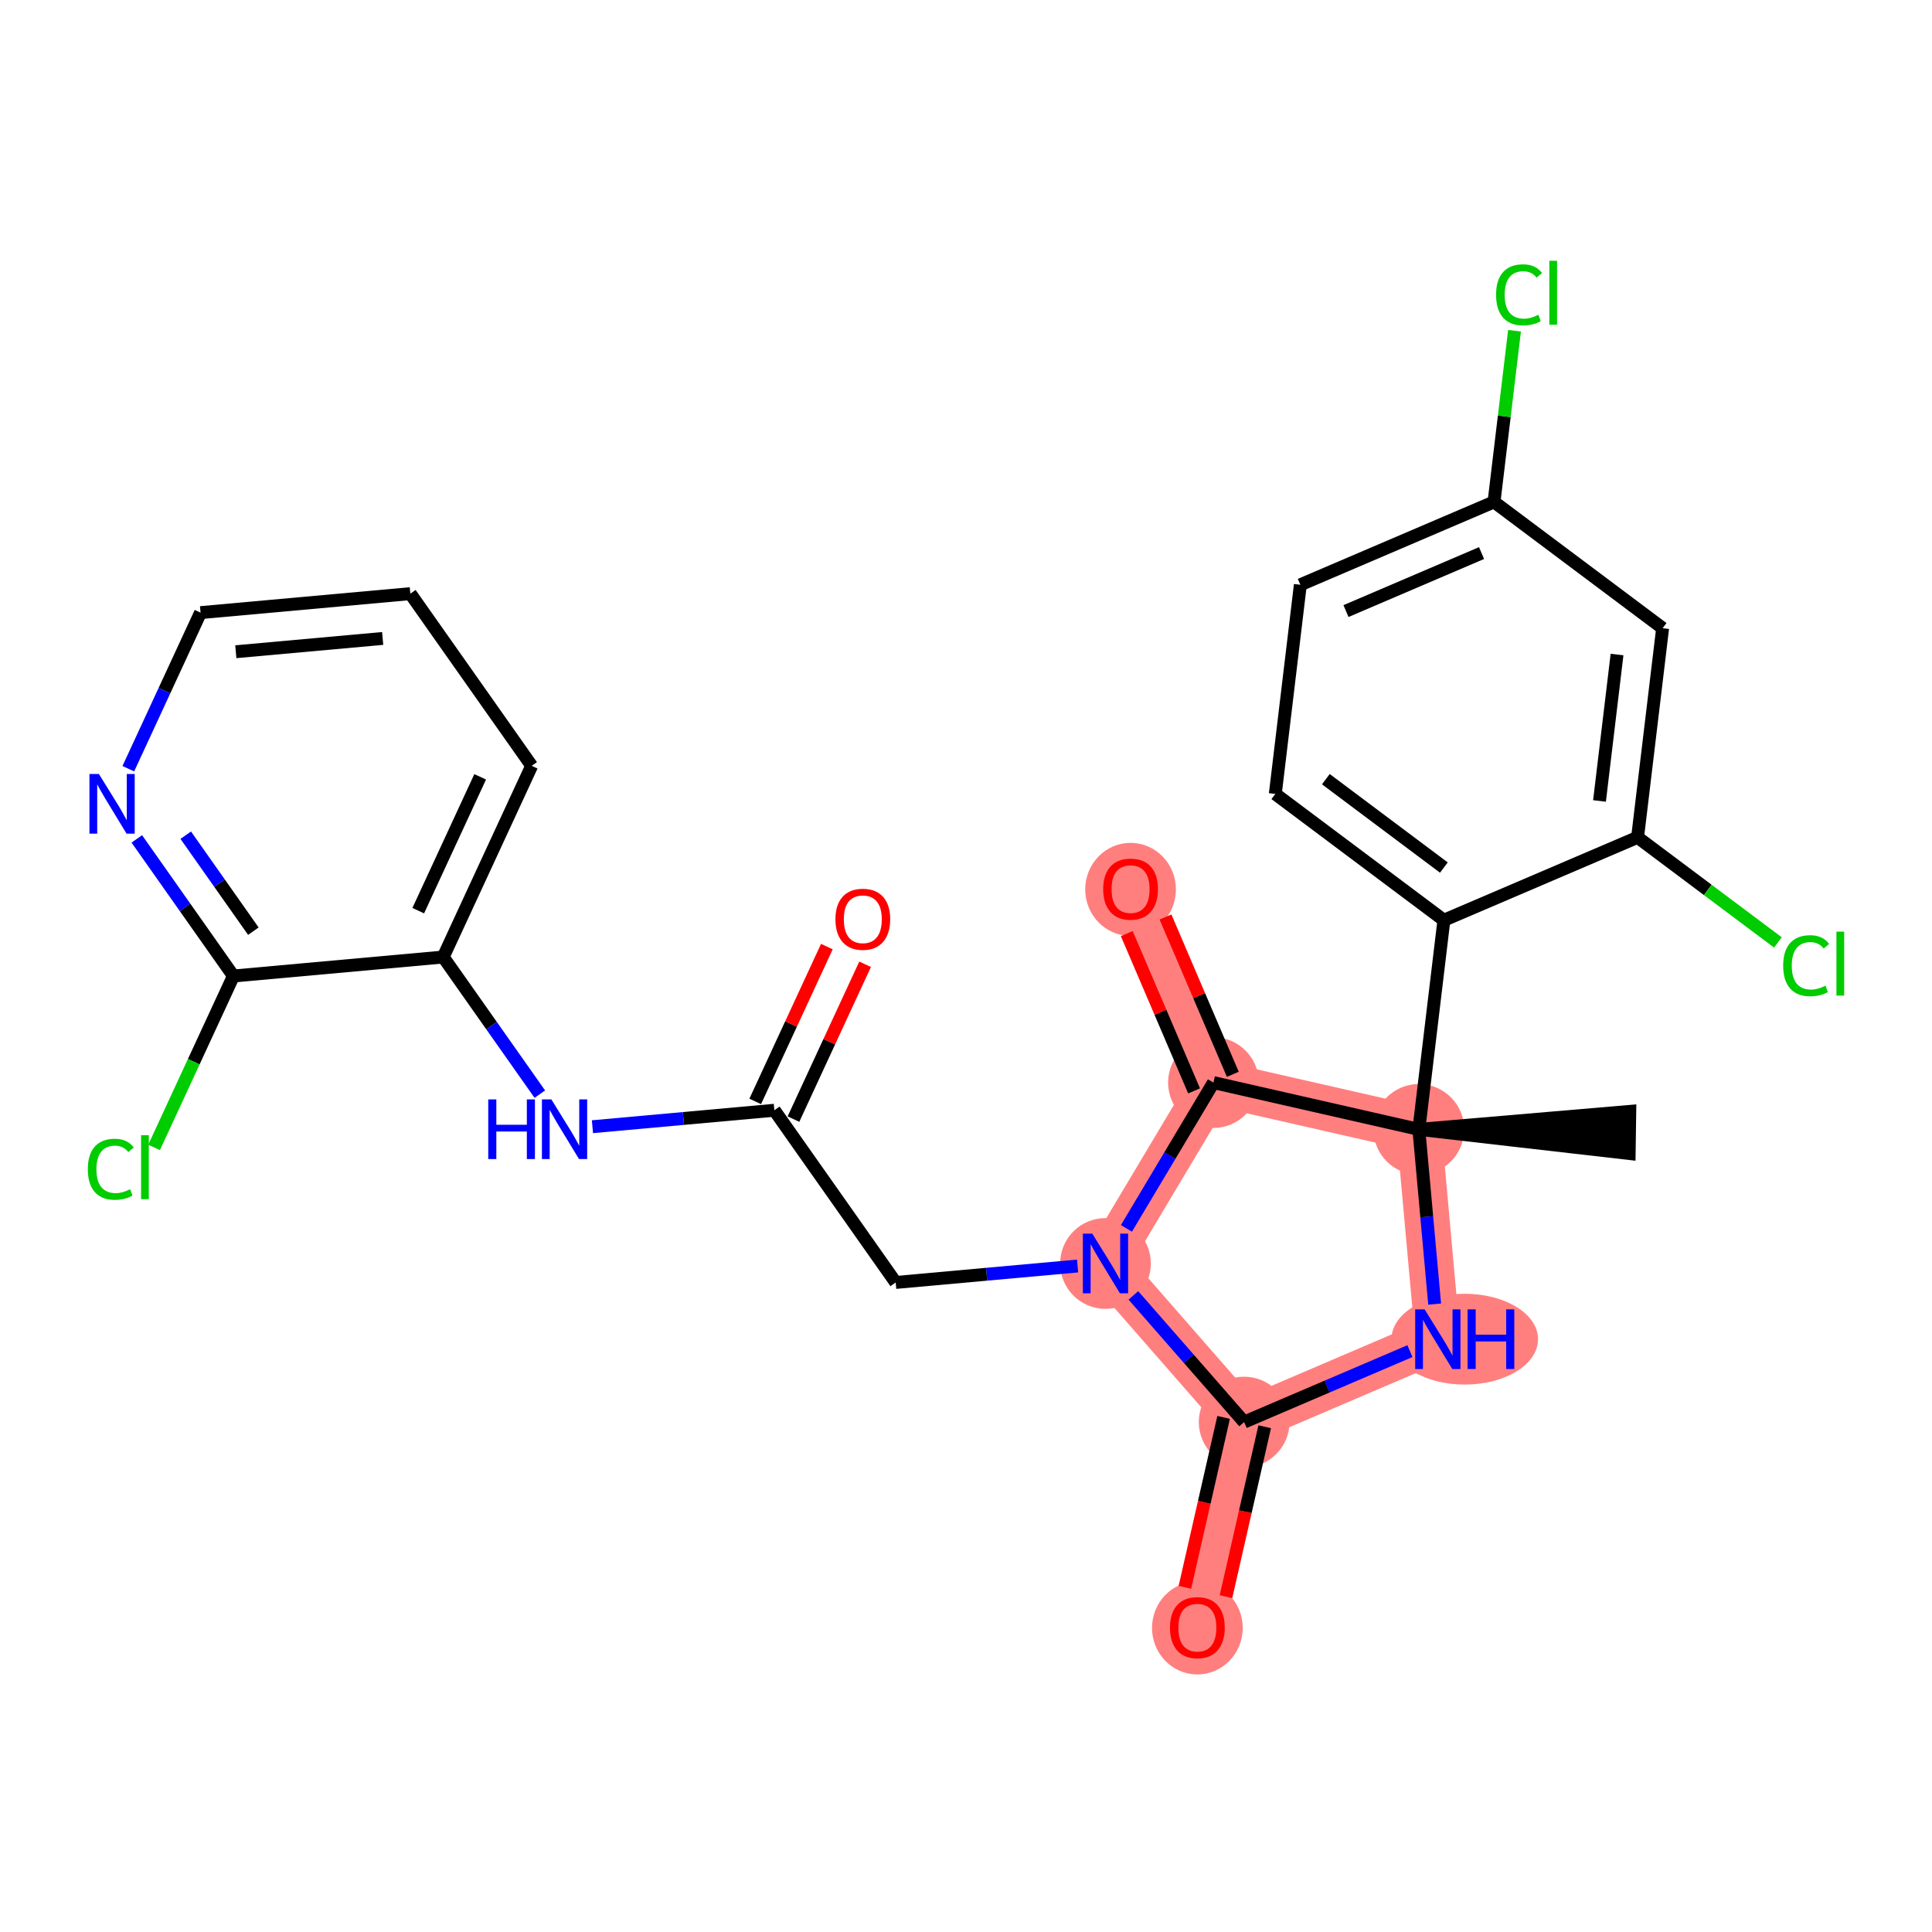 <?xml version='1.0' encoding='iso-8859-1'?>
<svg version='1.1' baseProfile='full'
              xmlns='http://www.w3.org/2000/svg'
                      xmlns:rdkit='http://www.rdkit.org/xml'
                      xmlns:xlink='http://www.w3.org/1999/xlink'
                  xml:space='preserve'
width='300px' height='300px' viewBox='0 0 300 300'>
<!-- END OF HEADER -->
<rect style='opacity:1.0;fill:#FFFFFF;stroke:none' width='300' height='300' x='0' y='0'> </rect>
<rect style='opacity:1.0;fill:#FFFFFF;stroke:none' width='300' height='300' x='0' y='0'> </rect>
<path d='M 220.317,175.37 L 223.264,207.948' style='fill:none;fill-rule:evenodd;stroke:#FF7F7F;stroke-width:7.0px;stroke-linecap:butt;stroke-linejoin:miter;stroke-opacity:1' />
<path d='M 220.317,175.37 L 188.424,168.105' style='fill:none;fill-rule:evenodd;stroke:#FF7F7F;stroke-width:7.0px;stroke-linecap:butt;stroke-linejoin:miter;stroke-opacity:1' />
<path d='M 223.264,207.948 L 193.191,220.817' style='fill:none;fill-rule:evenodd;stroke:#FF7F7F;stroke-width:7.0px;stroke-linecap:butt;stroke-linejoin:miter;stroke-opacity:1' />
<path d='M 193.191,220.817 L 185.927,252.711' style='fill:none;fill-rule:evenodd;stroke:#FF7F7F;stroke-width:7.0px;stroke-linecap:butt;stroke-linejoin:miter;stroke-opacity:1' />
<path d='M 193.191,220.817 L 171.659,196.193' style='fill:none;fill-rule:evenodd;stroke:#FF7F7F;stroke-width:7.0px;stroke-linecap:butt;stroke-linejoin:miter;stroke-opacity:1' />
<path d='M 171.659,196.193 L 188.424,168.105' style='fill:none;fill-rule:evenodd;stroke:#FF7F7F;stroke-width:7.0px;stroke-linecap:butt;stroke-linejoin:miter;stroke-opacity:1' />
<path d='M 188.424,168.105 L 175.554,138.033' style='fill:none;fill-rule:evenodd;stroke:#FF7F7F;stroke-width:7.0px;stroke-linecap:butt;stroke-linejoin:miter;stroke-opacity:1' />
<ellipse cx='220.317' cy='175.37' rx='6.542' ry='6.542'  style='fill:#FF7F7F;fill-rule:evenodd;stroke:#FF7F7F;stroke-width:1.0px;stroke-linecap:butt;stroke-linejoin:miter;stroke-opacity:1' />
<ellipse cx='227.444' cy='207.948' rx='10.88' ry='6.55'  style='fill:#FF7F7F;fill-rule:evenodd;stroke:#FF7F7F;stroke-width:1.0px;stroke-linecap:butt;stroke-linejoin:miter;stroke-opacity:1' />
<ellipse cx='193.191' cy='220.817' rx='6.542' ry='6.542'  style='fill:#FF7F7F;fill-rule:evenodd;stroke:#FF7F7F;stroke-width:1.0px;stroke-linecap:butt;stroke-linejoin:miter;stroke-opacity:1' />
<ellipse cx='185.927' cy='252.783' rx='6.542' ry='6.726'  style='fill:#FF7F7F;fill-rule:evenodd;stroke:#FF7F7F;stroke-width:1.0px;stroke-linecap:butt;stroke-linejoin:miter;stroke-opacity:1' />
<ellipse cx='171.659' cy='196.193' rx='6.542' ry='6.55'  style='fill:#FF7F7F;fill-rule:evenodd;stroke:#FF7F7F;stroke-width:1.0px;stroke-linecap:butt;stroke-linejoin:miter;stroke-opacity:1' />
<ellipse cx='188.424' cy='168.105' rx='6.542' ry='6.542'  style='fill:#FF7F7F;fill-rule:evenodd;stroke:#FF7F7F;stroke-width:1.0px;stroke-linecap:butt;stroke-linejoin:miter;stroke-opacity:1' />
<ellipse cx='175.554' cy='138.105' rx='6.542' ry='6.726'  style='fill:#FF7F7F;fill-rule:evenodd;stroke:#FF7F7F;stroke-width:1.0px;stroke-linecap:butt;stroke-linejoin:miter;stroke-opacity:1' />
<path class='bond-0 atom-1 atom-0' d='M 220.317,175.37 L 252.977,179.116 L 253.072,172.574 Z' style='fill:#000000;fill-rule:evenodd;fill-opacity:1;stroke:#000000;stroke-width:2.0px;stroke-linecap:butt;stroke-linejoin:miter;stroke-opacity:1;' />
<path class='bond-1 atom-1 atom-2' d='M 220.317,175.37 L 224.208,142.892' style='fill:none;fill-rule:evenodd;stroke:#000000;stroke-width:2.0px;stroke-linecap:butt;stroke-linejoin:miter;stroke-opacity:1' />
<path class='bond-9 atom-1 atom-10' d='M 220.317,175.37 L 221.544,188.934' style='fill:none;fill-rule:evenodd;stroke:#000000;stroke-width:2.0px;stroke-linecap:butt;stroke-linejoin:miter;stroke-opacity:1' />
<path class='bond-9 atom-1 atom-10' d='M 221.544,188.934 L 222.771,202.498' style='fill:none;fill-rule:evenodd;stroke:#0000FF;stroke-width:2.0px;stroke-linecap:butt;stroke-linejoin:miter;stroke-opacity:1' />
<path class='bond-26 atom-25 atom-1' d='M 188.424,168.105 L 220.317,175.37' style='fill:none;fill-rule:evenodd;stroke:#000000;stroke-width:2.0px;stroke-linecap:butt;stroke-linejoin:miter;stroke-opacity:1' />
<path class='bond-2 atom-2 atom-3' d='M 224.208,142.892 L 198.027,123.283' style='fill:none;fill-rule:evenodd;stroke:#000000;stroke-width:2.0px;stroke-linecap:butt;stroke-linejoin:miter;stroke-opacity:1' />
<path class='bond-2 atom-2 atom-3' d='M 224.203,134.714 L 205.876,120.988' style='fill:none;fill-rule:evenodd;stroke:#000000;stroke-width:2.0px;stroke-linecap:butt;stroke-linejoin:miter;stroke-opacity:1' />
<path class='bond-27 atom-8 atom-2' d='M 254.281,130.022 L 224.208,142.892' style='fill:none;fill-rule:evenodd;stroke:#000000;stroke-width:2.0px;stroke-linecap:butt;stroke-linejoin:miter;stroke-opacity:1' />
<path class='bond-3 atom-3 atom-4' d='M 198.027,123.283 L 201.918,90.804' style='fill:none;fill-rule:evenodd;stroke:#000000;stroke-width:2.0px;stroke-linecap:butt;stroke-linejoin:miter;stroke-opacity:1' />
<path class='bond-4 atom-4 atom-5' d='M 201.918,90.804 L 231.991,77.935' style='fill:none;fill-rule:evenodd;stroke:#000000;stroke-width:2.0px;stroke-linecap:butt;stroke-linejoin:miter;stroke-opacity:1' />
<path class='bond-4 atom-4 atom-5' d='M 209.003,94.888 L 230.054,85.88' style='fill:none;fill-rule:evenodd;stroke:#000000;stroke-width:2.0px;stroke-linecap:butt;stroke-linejoin:miter;stroke-opacity:1' />
<path class='bond-5 atom-5 atom-6' d='M 231.991,77.935 L 233.583,64.646' style='fill:none;fill-rule:evenodd;stroke:#000000;stroke-width:2.0px;stroke-linecap:butt;stroke-linejoin:miter;stroke-opacity:1' />
<path class='bond-5 atom-5 atom-6' d='M 233.583,64.646 L 235.175,51.358' style='fill:none;fill-rule:evenodd;stroke:#00CC00;stroke-width:2.0px;stroke-linecap:butt;stroke-linejoin:miter;stroke-opacity:1' />
<path class='bond-6 atom-5 atom-7' d='M 231.991,77.935 L 258.172,97.544' style='fill:none;fill-rule:evenodd;stroke:#000000;stroke-width:2.0px;stroke-linecap:butt;stroke-linejoin:miter;stroke-opacity:1' />
<path class='bond-7 atom-7 atom-8' d='M 258.172,97.544 L 254.281,130.022' style='fill:none;fill-rule:evenodd;stroke:#000000;stroke-width:2.0px;stroke-linecap:butt;stroke-linejoin:miter;stroke-opacity:1' />
<path class='bond-7 atom-7 atom-8' d='M 251.093,101.637 L 248.369,124.372' style='fill:none;fill-rule:evenodd;stroke:#000000;stroke-width:2.0px;stroke-linecap:butt;stroke-linejoin:miter;stroke-opacity:1' />
<path class='bond-8 atom-8 atom-9' d='M 254.281,130.022 L 265.177,138.183' style='fill:none;fill-rule:evenodd;stroke:#000000;stroke-width:2.0px;stroke-linecap:butt;stroke-linejoin:miter;stroke-opacity:1' />
<path class='bond-8 atom-8 atom-9' d='M 265.177,138.183 L 276.073,146.343' style='fill:none;fill-rule:evenodd;stroke:#00CC00;stroke-width:2.0px;stroke-linecap:butt;stroke-linejoin:miter;stroke-opacity:1' />
<path class='bond-10 atom-10 atom-11' d='M 218.933,209.801 L 206.062,215.309' style='fill:none;fill-rule:evenodd;stroke:#0000FF;stroke-width:2.0px;stroke-linecap:butt;stroke-linejoin:miter;stroke-opacity:1' />
<path class='bond-10 atom-10 atom-11' d='M 206.062,215.309 L 193.191,220.817' style='fill:none;fill-rule:evenodd;stroke:#000000;stroke-width:2.0px;stroke-linecap:butt;stroke-linejoin:miter;stroke-opacity:1' />
<path class='bond-11 atom-11 atom-12' d='M 190.002,220.091 L 186.996,233.287' style='fill:none;fill-rule:evenodd;stroke:#000000;stroke-width:2.0px;stroke-linecap:butt;stroke-linejoin:miter;stroke-opacity:1' />
<path class='bond-11 atom-11 atom-12' d='M 186.996,233.287 L 183.99,246.482' style='fill:none;fill-rule:evenodd;stroke:#FF0000;stroke-width:2.0px;stroke-linecap:butt;stroke-linejoin:miter;stroke-opacity:1' />
<path class='bond-11 atom-11 atom-12' d='M 196.381,221.544 L 193.375,234.739' style='fill:none;fill-rule:evenodd;stroke:#000000;stroke-width:2.0px;stroke-linecap:butt;stroke-linejoin:miter;stroke-opacity:1' />
<path class='bond-11 atom-11 atom-12' d='M 193.375,234.739 L 190.369,247.935' style='fill:none;fill-rule:evenodd;stroke:#FF0000;stroke-width:2.0px;stroke-linecap:butt;stroke-linejoin:miter;stroke-opacity:1' />
<path class='bond-12 atom-11 atom-13' d='M 193.191,220.817 L 184.59,210.982' style='fill:none;fill-rule:evenodd;stroke:#000000;stroke-width:2.0px;stroke-linecap:butt;stroke-linejoin:miter;stroke-opacity:1' />
<path class='bond-12 atom-11 atom-13' d='M 184.59,210.982 L 175.99,201.146' style='fill:none;fill-rule:evenodd;stroke:#0000FF;stroke-width:2.0px;stroke-linecap:butt;stroke-linejoin:miter;stroke-opacity:1' />
<path class='bond-13 atom-13 atom-14' d='M 167.328,196.585 L 153.205,197.862' style='fill:none;fill-rule:evenodd;stroke:#0000FF;stroke-width:2.0px;stroke-linecap:butt;stroke-linejoin:miter;stroke-opacity:1' />
<path class='bond-13 atom-13 atom-14' d='M 153.205,197.862 L 139.081,199.14' style='fill:none;fill-rule:evenodd;stroke:#000000;stroke-width:2.0px;stroke-linecap:butt;stroke-linejoin:miter;stroke-opacity:1' />
<path class='bond-24 atom-13 atom-25' d='M 174.911,190.744 L 181.668,179.424' style='fill:none;fill-rule:evenodd;stroke:#0000FF;stroke-width:2.0px;stroke-linecap:butt;stroke-linejoin:miter;stroke-opacity:1' />
<path class='bond-24 atom-13 atom-25' d='M 181.668,179.424 L 188.424,168.105' style='fill:none;fill-rule:evenodd;stroke:#000000;stroke-width:2.0px;stroke-linecap:butt;stroke-linejoin:miter;stroke-opacity:1' />
<path class='bond-14 atom-14 atom-15' d='M 139.081,199.14 L 120.24,172.4' style='fill:none;fill-rule:evenodd;stroke:#000000;stroke-width:2.0px;stroke-linecap:butt;stroke-linejoin:miter;stroke-opacity:1' />
<path class='bond-15 atom-15 atom-16' d='M 123.209,173.774 L 128.771,161.753' style='fill:none;fill-rule:evenodd;stroke:#000000;stroke-width:2.0px;stroke-linecap:butt;stroke-linejoin:miter;stroke-opacity:1' />
<path class='bond-15 atom-15 atom-16' d='M 128.771,161.753 L 134.334,149.733' style='fill:none;fill-rule:evenodd;stroke:#FF0000;stroke-width:2.0px;stroke-linecap:butt;stroke-linejoin:miter;stroke-opacity:1' />
<path class='bond-15 atom-15 atom-16' d='M 117.272,171.026 L 122.834,159.006' style='fill:none;fill-rule:evenodd;stroke:#000000;stroke-width:2.0px;stroke-linecap:butt;stroke-linejoin:miter;stroke-opacity:1' />
<path class='bond-15 atom-15 atom-16' d='M 122.834,159.006 L 128.396,146.986' style='fill:none;fill-rule:evenodd;stroke:#FF0000;stroke-width:2.0px;stroke-linecap:butt;stroke-linejoin:miter;stroke-opacity:1' />
<path class='bond-16 atom-15 atom-17' d='M 120.24,172.4 L 106.117,173.677' style='fill:none;fill-rule:evenodd;stroke:#000000;stroke-width:2.0px;stroke-linecap:butt;stroke-linejoin:miter;stroke-opacity:1' />
<path class='bond-16 atom-15 atom-17' d='M 106.117,173.677 L 91.994,174.955' style='fill:none;fill-rule:evenodd;stroke:#0000FF;stroke-width:2.0px;stroke-linecap:butt;stroke-linejoin:miter;stroke-opacity:1' />
<path class='bond-17 atom-17 atom-18' d='M 83.823,169.897 L 76.323,159.252' style='fill:none;fill-rule:evenodd;stroke:#0000FF;stroke-width:2.0px;stroke-linecap:butt;stroke-linejoin:miter;stroke-opacity:1' />
<path class='bond-17 atom-17 atom-18' d='M 76.323,159.252 L 68.822,148.607' style='fill:none;fill-rule:evenodd;stroke:#000000;stroke-width:2.0px;stroke-linecap:butt;stroke-linejoin:miter;stroke-opacity:1' />
<path class='bond-18 atom-18 atom-19' d='M 68.822,148.607 L 82.559,118.92' style='fill:none;fill-rule:evenodd;stroke:#000000;stroke-width:2.0px;stroke-linecap:butt;stroke-linejoin:miter;stroke-opacity:1' />
<path class='bond-18 atom-18 atom-19' d='M 64.945,141.407 L 74.561,120.626' style='fill:none;fill-rule:evenodd;stroke:#000000;stroke-width:2.0px;stroke-linecap:butt;stroke-linejoin:miter;stroke-opacity:1' />
<path class='bond-28 atom-23 atom-18' d='M 36.245,151.553 L 68.822,148.607' style='fill:none;fill-rule:evenodd;stroke:#000000;stroke-width:2.0px;stroke-linecap:butt;stroke-linejoin:miter;stroke-opacity:1' />
<path class='bond-19 atom-19 atom-20' d='M 82.559,118.92 L 63.718,92.181' style='fill:none;fill-rule:evenodd;stroke:#000000;stroke-width:2.0px;stroke-linecap:butt;stroke-linejoin:miter;stroke-opacity:1' />
<path class='bond-20 atom-20 atom-21' d='M 63.718,92.181 L 31.141,95.127' style='fill:none;fill-rule:evenodd;stroke:#000000;stroke-width:2.0px;stroke-linecap:butt;stroke-linejoin:miter;stroke-opacity:1' />
<path class='bond-20 atom-20 atom-21' d='M 59.421,99.138 L 36.617,101.201' style='fill:none;fill-rule:evenodd;stroke:#000000;stroke-width:2.0px;stroke-linecap:butt;stroke-linejoin:miter;stroke-opacity:1' />
<path class='bond-21 atom-21 atom-22' d='M 31.141,95.127 L 25.533,107.246' style='fill:none;fill-rule:evenodd;stroke:#000000;stroke-width:2.0px;stroke-linecap:butt;stroke-linejoin:miter;stroke-opacity:1' />
<path class='bond-21 atom-21 atom-22' d='M 25.533,107.246 L 19.926,119.364' style='fill:none;fill-rule:evenodd;stroke:#0000FF;stroke-width:2.0px;stroke-linecap:butt;stroke-linejoin:miter;stroke-opacity:1' />
<path class='bond-22 atom-22 atom-23' d='M 21.244,130.263 L 28.744,140.908' style='fill:none;fill-rule:evenodd;stroke:#0000FF;stroke-width:2.0px;stroke-linecap:butt;stroke-linejoin:miter;stroke-opacity:1' />
<path class='bond-22 atom-22 atom-23' d='M 28.744,140.908 L 36.245,151.553' style='fill:none;fill-rule:evenodd;stroke:#000000;stroke-width:2.0px;stroke-linecap:butt;stroke-linejoin:miter;stroke-opacity:1' />
<path class='bond-22 atom-22 atom-23' d='M 28.842,129.689 L 34.092,137.14' style='fill:none;fill-rule:evenodd;stroke:#0000FF;stroke-width:2.0px;stroke-linecap:butt;stroke-linejoin:miter;stroke-opacity:1' />
<path class='bond-22 atom-22 atom-23' d='M 34.092,137.14 L 39.342,144.592' style='fill:none;fill-rule:evenodd;stroke:#000000;stroke-width:2.0px;stroke-linecap:butt;stroke-linejoin:miter;stroke-opacity:1' />
<path class='bond-23 atom-23 atom-24' d='M 36.245,151.553 L 30.086,164.863' style='fill:none;fill-rule:evenodd;stroke:#000000;stroke-width:2.0px;stroke-linecap:butt;stroke-linejoin:miter;stroke-opacity:1' />
<path class='bond-23 atom-23 atom-24' d='M 30.086,164.863 L 23.927,178.172' style='fill:none;fill-rule:evenodd;stroke:#00CC00;stroke-width:2.0px;stroke-linecap:butt;stroke-linejoin:miter;stroke-opacity:1' />
<path class='bond-25 atom-25 atom-26' d='M 191.431,166.818 L 186.204,154.605' style='fill:none;fill-rule:evenodd;stroke:#000000;stroke-width:2.0px;stroke-linecap:butt;stroke-linejoin:miter;stroke-opacity:1' />
<path class='bond-25 atom-25 atom-26' d='M 186.204,154.605 L 180.978,142.392' style='fill:none;fill-rule:evenodd;stroke:#FF0000;stroke-width:2.0px;stroke-linecap:butt;stroke-linejoin:miter;stroke-opacity:1' />
<path class='bond-25 atom-25 atom-26' d='M 185.416,169.392 L 180.19,157.179' style='fill:none;fill-rule:evenodd;stroke:#000000;stroke-width:2.0px;stroke-linecap:butt;stroke-linejoin:miter;stroke-opacity:1' />
<path class='bond-25 atom-25 atom-26' d='M 180.19,157.179 L 174.963,144.966' style='fill:none;fill-rule:evenodd;stroke:#FF0000;stroke-width:2.0px;stroke-linecap:butt;stroke-linejoin:miter;stroke-opacity:1' />
<path  class='atom-6' d='M 232.31 45.777
Q 232.31 43.474, 233.383 42.27
Q 234.468 41.054, 236.523 41.054
Q 238.433 41.054, 239.454 42.401
L 238.59 43.108
Q 237.844 42.127, 236.523 42.127
Q 235.123 42.127, 234.377 43.069
Q 233.644 43.998, 233.644 45.777
Q 233.644 47.609, 234.403 48.551
Q 235.175 49.493, 236.667 49.493
Q 237.687 49.493, 238.878 48.878
L 239.244 49.859
Q 238.76 50.173, 238.027 50.356
Q 237.295 50.54, 236.483 50.54
Q 234.468 50.54, 233.383 49.31
Q 232.31 48.08, 232.31 45.777
' fill='#00CC00'/>
<path  class='atom-6' d='M 240.579 40.491
L 241.783 40.491
L 241.783 50.422
L 240.579 50.422
L 240.579 40.491
' fill='#00CC00'/>
<path  class='atom-9' d='M 276.891 149.952
Q 276.891 147.649, 277.964 146.445
Q 279.05 145.228, 281.104 145.228
Q 283.014 145.228, 284.035 146.576
L 283.171 147.283
Q 282.425 146.301, 281.104 146.301
Q 279.704 146.301, 278.958 147.243
Q 278.225 148.172, 278.225 149.952
Q 278.225 151.784, 278.984 152.726
Q 279.756 153.668, 281.248 153.668
Q 282.268 153.668, 283.459 153.053
L 283.825 154.034
Q 283.341 154.348, 282.608 154.531
Q 281.876 154.714, 281.065 154.714
Q 279.05 154.714, 277.964 153.484
Q 276.891 152.255, 276.891 149.952
' fill='#00CC00'/>
<path  class='atom-9' d='M 285.16 144.666
L 286.364 144.666
L 286.364 154.597
L 285.16 154.597
L 285.16 144.666
' fill='#00CC00'/>
<path  class='atom-10' d='M 221.216 203.316
L 224.252 208.222
Q 224.553 208.707, 225.037 209.583
Q 225.521 210.46, 225.547 210.512
L 225.547 203.316
L 226.777 203.316
L 226.777 212.58
L 225.508 212.58
L 222.25 207.215
Q 221.87 206.587, 221.465 205.867
Q 221.072 205.148, 220.955 204.925
L 220.955 212.58
L 219.751 212.58
L 219.751 203.316
L 221.216 203.316
' fill='#0000FF'/>
<path  class='atom-10' d='M 227.889 203.316
L 229.145 203.316
L 229.145 207.254
L 233.882 207.254
L 233.882 203.316
L 235.138 203.316
L 235.138 212.58
L 233.882 212.58
L 233.882 208.301
L 229.145 208.301
L 229.145 212.58
L 227.889 212.58
L 227.889 203.316
' fill='#0000FF'/>
<path  class='atom-12' d='M 181.674 252.737
Q 181.674 250.513, 182.773 249.27
Q 183.872 248.027, 185.927 248.027
Q 187.981 248.027, 189.08 249.27
Q 190.179 250.513, 190.179 252.737
Q 190.179 254.988, 189.067 256.27
Q 187.955 257.539, 185.927 257.539
Q 183.885 257.539, 182.773 256.27
Q 181.674 255.001, 181.674 252.737
M 185.927 256.492
Q 187.34 256.492, 188.099 255.55
Q 188.871 254.595, 188.871 252.737
Q 188.871 250.918, 188.099 250.002
Q 187.34 249.073, 185.927 249.073
Q 184.514 249.073, 183.742 249.989
Q 182.983 250.905, 182.983 252.737
Q 182.983 254.608, 183.742 255.55
Q 184.514 256.492, 185.927 256.492
' fill='#FF0000'/>
<path  class='atom-13' d='M 169.611 191.561
L 172.647 196.468
Q 172.948 196.952, 173.432 197.829
Q 173.916 198.705, 173.942 198.758
L 173.942 191.561
L 175.172 191.561
L 175.172 200.825
L 173.903 200.825
L 170.645 195.46
Q 170.265 194.832, 169.86 194.113
Q 169.467 193.393, 169.349 193.171
L 169.349 200.825
L 168.146 200.825
L 168.146 191.561
L 169.611 191.561
' fill='#0000FF'/>
<path  class='atom-16' d='M 129.725 142.74
Q 129.725 140.516, 130.824 139.272
Q 131.923 138.029, 133.977 138.029
Q 136.032 138.029, 137.131 139.272
Q 138.23 140.516, 138.23 142.74
Q 138.23 144.99, 137.118 146.273
Q 136.006 147.542, 133.977 147.542
Q 131.936 147.542, 130.824 146.273
Q 129.725 145.003, 129.725 142.74
M 133.977 146.495
Q 135.391 146.495, 136.149 145.553
Q 136.921 144.598, 136.921 142.74
Q 136.921 140.921, 136.149 140.005
Q 135.391 139.076, 133.977 139.076
Q 132.564 139.076, 131.792 139.992
Q 131.034 140.908, 131.034 142.74
Q 131.034 144.611, 131.792 145.553
Q 132.564 146.495, 133.977 146.495
' fill='#FF0000'/>
<path  class='atom-17' d='M 75.815 170.715
L 77.071 170.715
L 77.071 174.653
L 81.808 174.653
L 81.808 170.715
L 83.064 170.715
L 83.064 179.978
L 81.808 179.978
L 81.808 175.7
L 77.071 175.7
L 77.071 179.978
L 75.815 179.978
L 75.815 170.715
' fill='#0000FF'/>
<path  class='atom-17' d='M 85.615 170.715
L 88.651 175.621
Q 88.952 176.106, 89.436 176.982
Q 89.92 177.859, 89.946 177.911
L 89.946 170.715
L 91.176 170.715
L 91.176 179.978
L 89.907 179.978
L 86.649 174.614
Q 86.269 173.986, 85.864 173.266
Q 85.471 172.547, 85.353 172.324
L 85.353 179.978
L 84.15 179.978
L 84.15 170.715
L 85.615 170.715
' fill='#0000FF'/>
<path  class='atom-22' d='M 15.356 120.182
L 18.392 125.088
Q 18.693 125.573, 19.177 126.449
Q 19.661 127.326, 19.687 127.378
L 19.687 120.182
L 20.917 120.182
L 20.917 129.446
L 19.648 129.446
L 16.39 124.081
Q 16.01 123.453, 15.605 122.733
Q 15.212 122.014, 15.095 121.791
L 15.095 129.446
L 13.891 129.446
L 13.891 120.182
L 15.356 120.182
' fill='#0000FF'/>
<path  class='atom-24' d='M 13.636 181.56
Q 13.636 179.258, 14.709 178.054
Q 15.795 176.837, 17.849 176.837
Q 19.76 176.837, 20.78 178.185
L 19.917 178.891
Q 19.171 177.91, 17.849 177.91
Q 16.45 177.91, 15.704 178.852
Q 14.971 179.781, 14.971 181.56
Q 14.971 183.392, 15.73 184.334
Q 16.502 185.276, 17.993 185.276
Q 19.014 185.276, 20.205 184.661
L 20.571 185.643
Q 20.087 185.957, 19.354 186.14
Q 18.622 186.323, 17.81 186.323
Q 15.795 186.323, 14.709 185.093
Q 13.636 183.863, 13.636 181.56
' fill='#00CC00'/>
<path  class='atom-24' d='M 21.906 176.274
L 23.109 176.274
L 23.109 186.205
L 21.906 186.205
L 21.906 176.274
' fill='#00CC00'/>
<path  class='atom-26' d='M 171.302 138.059
Q 171.302 135.835, 172.401 134.592
Q 173.5 133.349, 175.554 133.349
Q 177.608 133.349, 178.707 134.592
Q 179.807 135.835, 179.807 138.059
Q 179.807 140.309, 178.694 141.592
Q 177.582 142.861, 175.554 142.861
Q 173.513 142.861, 172.401 141.592
Q 171.302 140.322, 171.302 138.059
M 175.554 141.814
Q 176.967 141.814, 177.726 140.872
Q 178.498 139.917, 178.498 138.059
Q 178.498 136.24, 177.726 135.324
Q 176.967 134.395, 175.554 134.395
Q 174.141 134.395, 173.369 135.311
Q 172.61 136.227, 172.61 138.059
Q 172.61 139.93, 173.369 140.872
Q 174.141 141.814, 175.554 141.814
' fill='#FF0000'/>
</svg>

